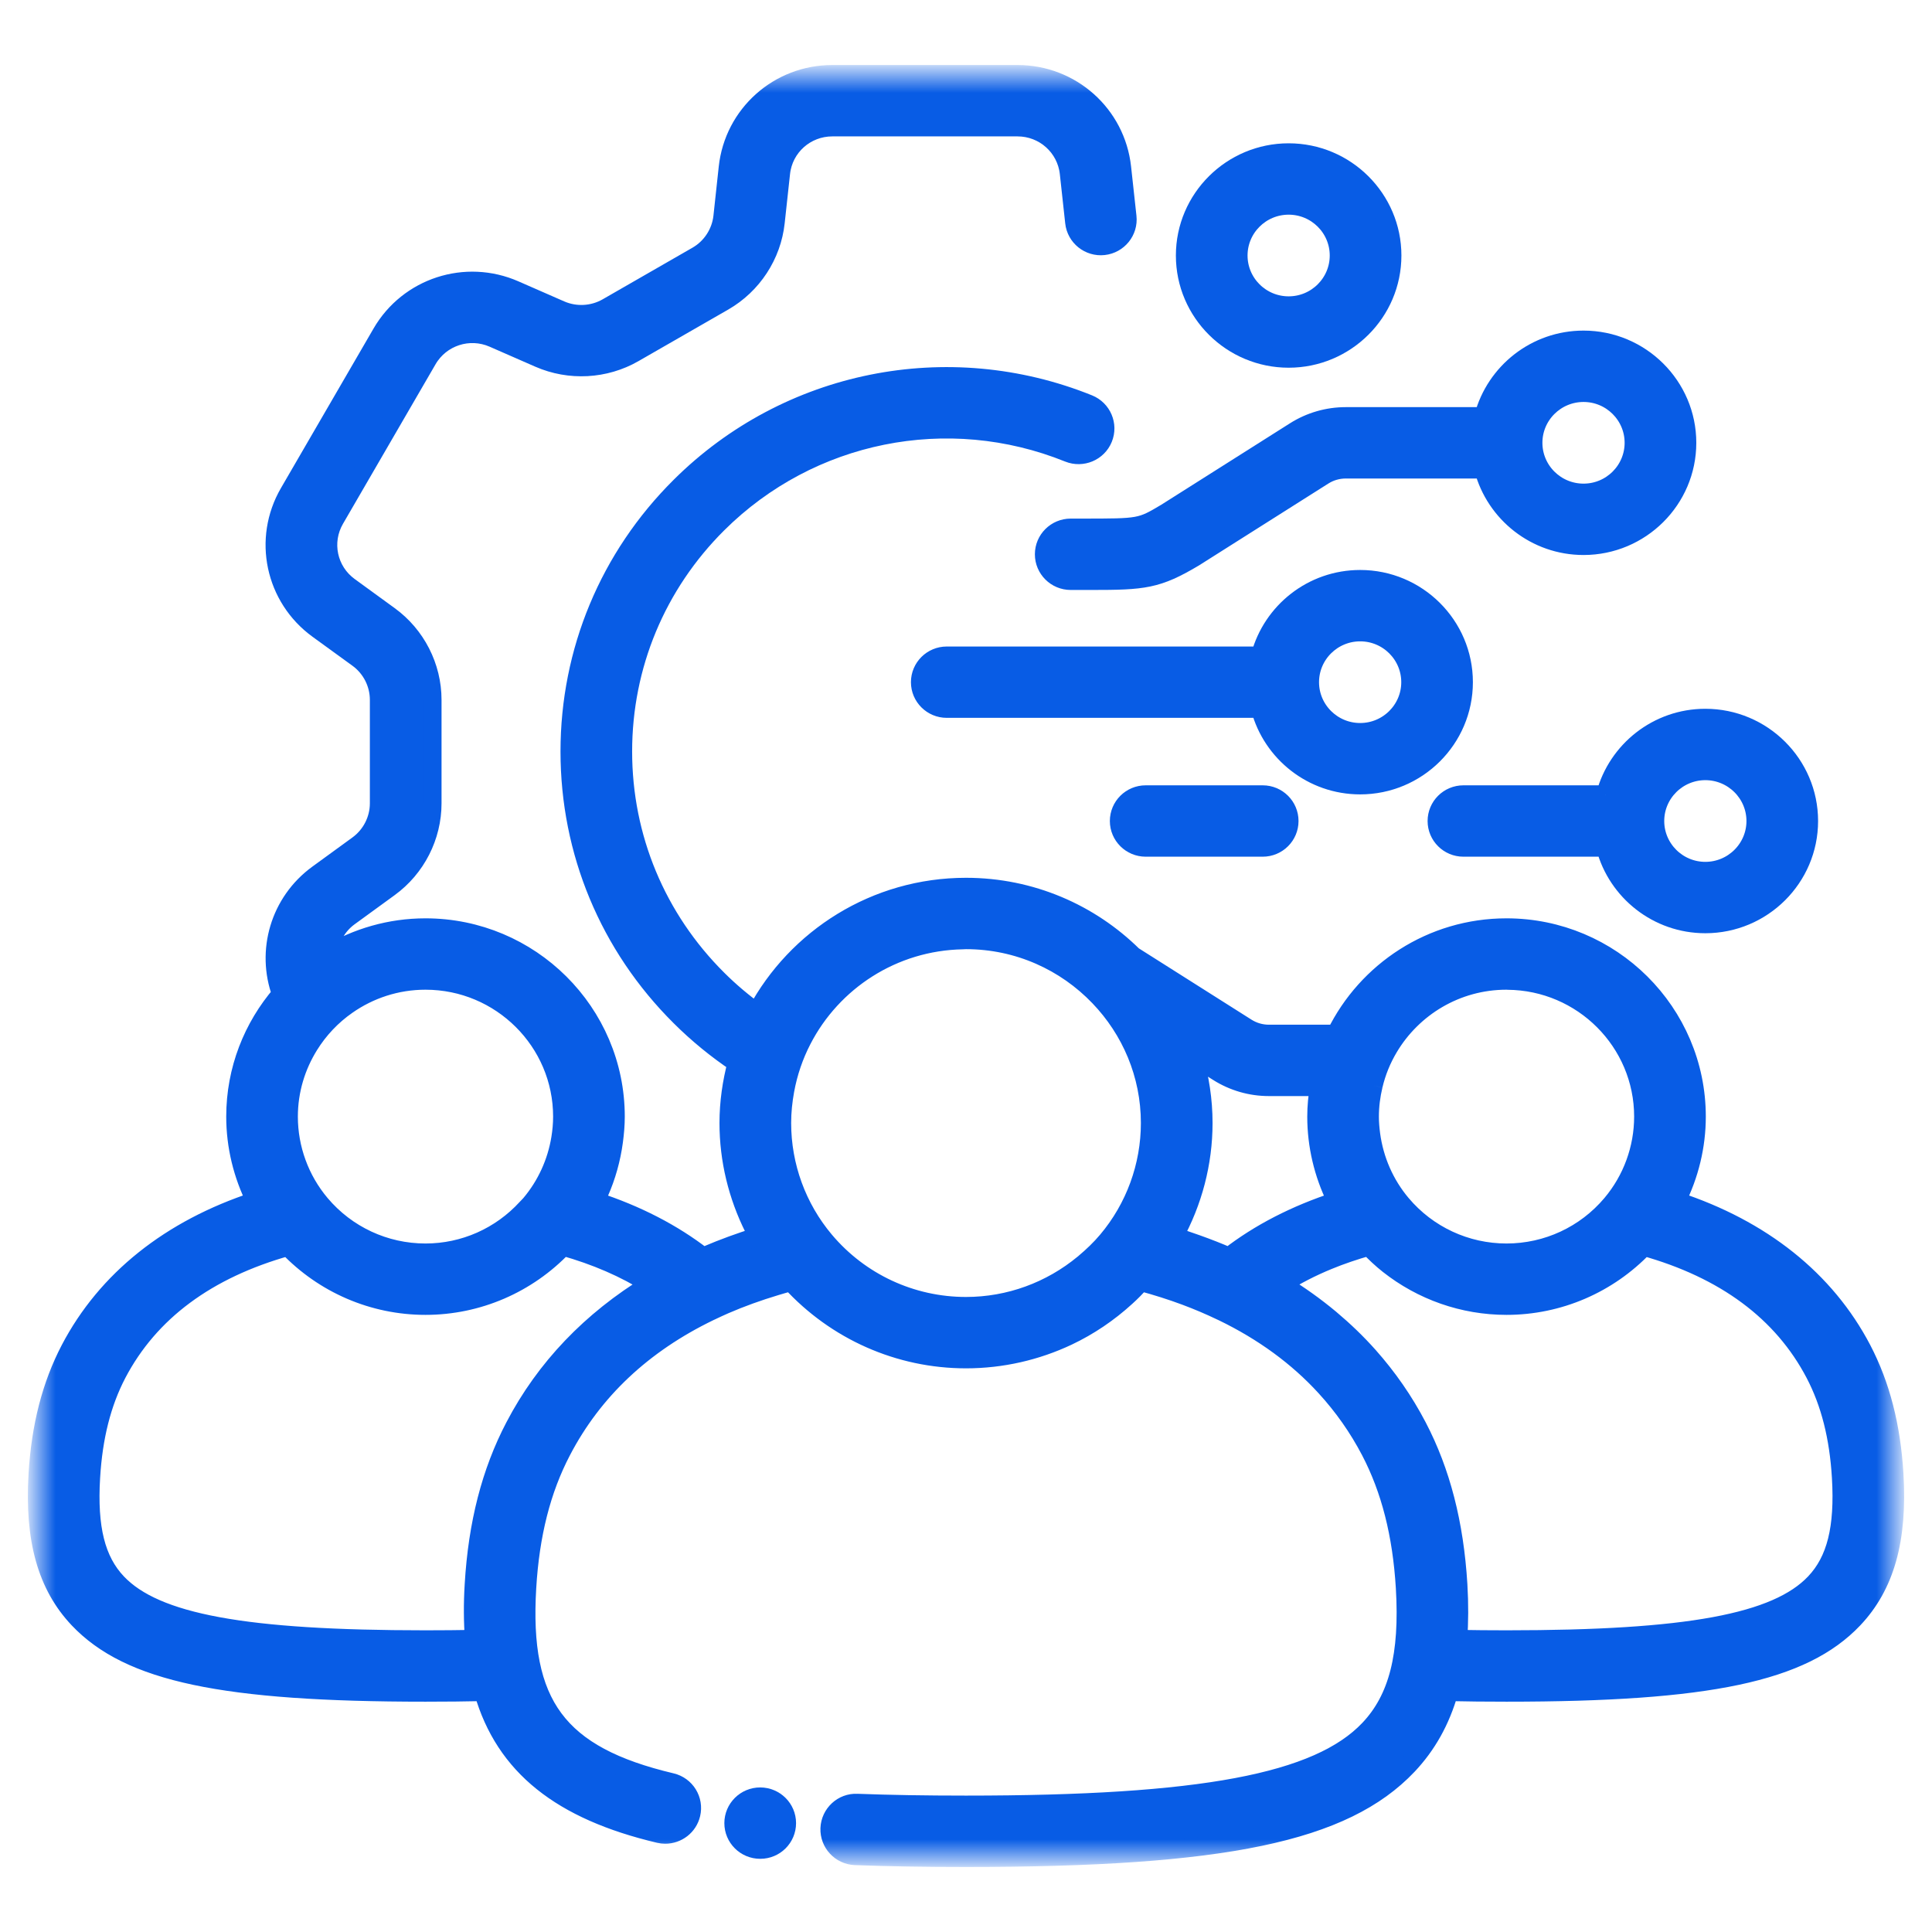 <?xml version="1.0" encoding="UTF-8"?>
<svg width="52px" height="52px" viewBox="0 0 52 52" version="1.1" xmlns="http://www.w3.org/2000/svg" xmlns:xlink="http://www.w3.org/1999/xlink">
    <title>icon-power-of-digitial-and-human</title>
    <defs>
        <polygon id="path-1" points="0 0 50 0 50 48 0 48"></polygon>
    </defs>
    <g id="Page-1" stroke="none" stroke-width="1" fill="none" fill-rule="evenodd">
        <g id="Lending-and-Deposit-Pages-–-New-Icons" transform="translate(-155, -74)">
            <g id="icon-power-of-digitial-and-human" transform="translate(155, 74)">
                <rect id="Rectangle-Copy-5" x="0" y="0" width="52" height="52"></rect>
                <g id="Group-16" transform="translate(1, 2)">
                    <path d="M34.252,16.361 C34.252,15.617 34.861,15.012 35.609,15.012 C36.357,15.012 36.965,15.617 36.965,16.361 C36.965,17.105 36.357,17.71 35.609,17.71 C34.861,17.71 34.252,17.105 34.252,16.361 M38.393,16.361 C38.393,14.833 37.144,13.591 35.609,13.591 C34.32,13.591 33.237,14.467 32.92,15.651 L24.482,15.651 C24.088,15.651 23.768,15.969 23.768,16.361 C23.768,16.753 24.088,17.071 24.482,17.071 L32.92,17.071 C33.237,18.255 34.32,19.131 35.609,19.131 C37.144,19.131 38.393,17.889 38.393,16.361" id="Fill-1" stroke="#085CE5" stroke-width="0.5" fill="#085CE5"></path>
                    <path d="M33.684,3.528 C34.432,3.528 35.04,4.133 35.04,4.877 C35.04,5.621 34.432,6.226 33.684,6.226 C32.936,6.226 32.328,5.621 32.328,4.877 C32.328,4.133 32.936,3.528 33.684,3.528 M33.684,7.647 C35.219,7.647 36.469,6.405 36.469,4.877 C36.469,3.35 35.219,2.107 33.684,2.107 C32.149,2.107 30.899,3.35 30.899,4.877 C30.899,6.405 32.149,7.647 33.684,7.647" id="Fill-3" stroke="#085CE5" stroke-width="0.5" fill="#085CE5"></path>
                    <path d="M41.621,8.569 C42.369,8.569 42.977,9.174 42.977,9.918 C42.977,10.662 42.369,11.267 41.621,11.267 C40.873,11.267 40.264,10.662 40.264,9.918 C40.264,9.174 40.873,8.569 41.621,8.569 L41.621,8.569 Z M27.818,12.208 C27.424,12.208 27.104,12.526 27.104,12.919 C27.104,13.311 27.424,13.629 27.818,13.629 L28.129,13.629 L28.37,13.629 C29.787,13.629 30.143,13.599 31.139,13.006 L34.62,10.803 C34.8,10.689 35.008,10.629 35.222,10.629 L38.932,10.629 C39.249,11.812 40.333,12.688 41.621,12.688 C43.156,12.688 44.406,11.446 44.406,9.918 C44.406,8.391 43.156,7.148 41.621,7.148 C40.333,7.148 39.249,8.024 38.932,9.208 L35.222,9.208 C34.736,9.208 34.263,9.345 33.854,9.604 L30.389,11.797 C29.695,12.21 29.692,12.207 28.13,12.208 L27.818,12.208 Z" id="Fill-5" stroke="#085CE5" stroke-width="0.5" fill="#085CE5"></path>
                    <path d="M44.899,18.748 C45.647,18.748 46.256,19.354 46.256,20.098 C46.256,20.841 45.647,21.447 44.899,21.447 C44.152,21.447 43.543,20.841 43.543,20.098 C43.543,19.354 44.152,18.748 44.899,18.748 M42.211,19.387 L38.388,19.387 C37.994,19.387 37.674,19.705 37.674,20.098 C37.674,20.49 37.994,20.808 38.388,20.808 L42.211,20.808 C42.528,21.992 43.611,22.868 44.899,22.868 C46.435,22.868 47.684,21.625 47.684,20.098 C47.684,18.57 46.435,17.327 44.899,17.327 C43.611,17.327 42.528,18.204 42.211,19.387" id="Fill-7" stroke="#085CE5" stroke-width="0.5" fill="#085CE5"></path>
                    <path d="M32.986,19.387 L29.836,19.387 C29.442,19.387 29.122,19.705 29.122,20.098 C29.122,20.49 29.442,20.808 29.836,20.808 L32.986,20.808 C33.38,20.808 33.7,20.49 33.7,20.098 C33.7,19.705 33.38,19.387 32.986,19.387" id="Fill-9" stroke="#085CE5" stroke-width="0.5" fill="#085CE5"></path>
                    <path d="M19.46,46.359 C19.066,46.359 18.746,46.678 18.746,47.07 C18.746,47.462 19.066,47.78 19.46,47.78 L19.464,47.78 C19.858,47.78 20.176,47.462 20.176,47.07 C20.176,46.678 19.855,46.359 19.46,46.359" id="Fill-11" stroke="#085CE5" stroke-width="0.5" fill="#085CE5"></path>
                    <g id="Group-15">
                        <mask id="mask-2" fill="white">
                            <use xlink:href="#path-1"></use>
                        </mask>
                        <g id="Clip-14"></g>
                        <path d="M47.848,40.6 C46.819,41.687 44.415,42.13 39.548,42.13 C39.082,42.13 38.651,42.126 38.24,42.118 C38.274,41.663 38.276,41.176 38.245,40.649 C38.145,39.007 37.787,37.616 37.15,36.397 C36.79,35.708 36.35,35.075 35.836,34.497 C35.521,34.143 35.175,33.811 34.805,33.5 C34.4,33.162 33.964,32.85 33.497,32.566 C33.881,32.322 34.3,32.106 34.752,31.921 C35.097,31.779 35.461,31.656 35.843,31.548 C36.011,31.724 36.186,31.889 36.374,32.037 C37.27,32.744 38.382,33.14 39.548,33.14 C40.957,33.14 42.285,32.562 43.248,31.553 C45.424,32.162 46.976,33.307 47.848,34.973 C48.259,35.76 48.491,36.673 48.556,37.765 C48.637,39.123 48.419,39.998 47.848,40.6 M31.207,31.483 C31.007,31.411 30.803,31.343 30.596,31.279 C31.108,30.349 31.386,29.3 31.386,28.227 C31.386,27.605 31.292,27.005 31.123,26.437 L31.784,26.855 C32.194,27.114 32.666,27.251 33.152,27.251 L34.505,27.251 C34.462,27.513 34.435,27.78 34.435,28.054 C34.435,28.83 34.617,29.591 34.954,30.279 C34.962,30.295 34.971,30.311 34.978,30.327 C33.869,30.689 32.895,31.189 32.076,31.825 C31.795,31.702 31.504,31.589 31.207,31.483 M28.801,31.392 C28.615,31.613 28.408,31.81 28.19,31.993 C28.181,31.999 28.173,32.007 28.165,32.014 C27.282,32.745 26.169,33.158 25,33.158 C23.53,33.158 22.145,32.514 21.199,31.392 C20.454,30.508 20.044,29.384 20.044,28.227 C20.044,27.927 20.075,27.634 20.127,27.348 C20.215,26.866 20.372,26.409 20.591,25.986 C21.4,24.417 23.029,23.334 24.913,23.301 C24.942,23.301 24.971,23.297 25,23.297 C26.409,23.297 27.679,23.887 28.582,24.829 C29.432,25.714 29.957,26.91 29.957,28.227 C29.957,29.384 29.547,30.508 28.801,31.392 M35.964,27.217 C36.049,26.853 36.19,26.51 36.377,26.196 C37.019,25.116 38.198,24.388 39.548,24.388 C39.558,24.388 39.568,24.39 39.578,24.39 C41.596,24.406 43.233,26.042 43.233,28.054 C43.233,28.913 42.928,29.749 42.374,30.406 C41.671,31.24 40.641,31.719 39.548,31.719 C38.455,31.719 37.425,31.24 36.722,30.406 C36.272,29.872 35.99,29.221 35.898,28.535 C35.877,28.376 35.863,28.215 35.863,28.054 C35.863,27.766 35.9,27.486 35.964,27.217 M12.851,36.398 C12.212,37.619 11.854,39.01 11.757,40.65 C11.725,41.174 11.729,41.66 11.764,42.118 C11.352,42.126 10.92,42.13 10.452,42.13 C5.586,42.13 3.181,41.687 2.152,40.6 C1.581,39.998 1.363,39.123 1.445,37.765 C1.51,36.673 1.741,35.76 2.151,34.973 C3.024,33.307 4.575,32.162 6.752,31.553 C7.716,32.562 9.044,33.14 10.452,33.14 C11.863,33.14 13.193,32.56 14.157,31.548 C15.041,31.797 15.826,32.137 16.503,32.566 C14.91,33.535 13.672,34.824 12.851,36.398 M7.32,26.132 C7.584,25.707 7.932,25.339 8.343,25.053 C8.941,24.635 9.668,24.388 10.452,24.388 C12.484,24.388 14.137,26.032 14.137,28.054 C14.137,28.25 14.119,28.445 14.088,28.637 C13.983,29.285 13.705,29.899 13.278,30.406 C13.245,30.445 13.208,30.479 13.174,30.516 C12.476,31.28 11.494,31.719 10.452,31.719 C9.359,31.719 8.329,31.24 7.626,30.406 C7.072,29.749 6.767,28.913 6.767,28.054 C6.767,27.349 6.972,26.692 7.32,26.132 M49.982,37.68 C49.904,36.386 49.621,35.286 49.116,34.317 C48.136,32.445 46.418,31.078 44.119,30.324 C44.471,29.624 44.662,28.847 44.662,28.054 C44.662,25.249 42.368,22.967 39.548,22.967 C37.53,22.967 35.787,24.138 34.956,25.83 L33.152,25.83 C32.939,25.83 32.731,25.77 32.551,25.656 L29.496,23.722 C28.341,22.582 26.752,21.876 25,21.876 C22.562,21.876 20.44,23.244 19.365,25.247 C18.998,24.981 18.646,24.686 18.318,24.359 C16.671,22.721 15.764,20.543 15.764,18.227 C15.764,15.911 16.671,13.733 18.318,12.095 C20.801,9.626 24.508,8.877 27.762,10.191 C28.127,10.337 28.544,10.163 28.692,9.799 C28.841,9.435 28.664,9.021 28.299,8.873 C24.511,7.346 20.197,8.217 17.308,11.091 C15.391,12.997 14.336,15.531 14.336,18.227 C14.336,20.923 15.391,23.457 17.308,25.363 C17.781,25.834 18.292,26.25 18.832,26.612 C18.695,27.129 18.615,27.668 18.615,28.227 C18.615,29.216 18.852,30.183 19.289,31.057 C19.326,31.131 19.365,31.205 19.405,31.278 C18.928,31.426 18.469,31.593 18.032,31.78 C17.996,31.795 17.959,31.809 17.924,31.825 C17.104,31.189 16.132,30.689 15.022,30.327 C15.06,30.25 15.097,30.173 15.131,30.095 C15.324,29.658 15.453,29.195 15.517,28.719 C15.546,28.499 15.566,28.278 15.566,28.054 C15.566,25.249 13.272,22.967 10.452,22.967 C9.495,22.967 8.602,23.235 7.835,23.692 C7.864,23.299 8.057,22.923 8.399,22.674 L9.479,21.888 C10.202,21.361 10.634,20.514 10.634,19.621 L10.634,16.838 C10.634,15.944 10.201,15.096 9.476,14.57 L8.4,13.787 C7.823,13.368 7.658,12.588 8.015,11.973 L10.507,7.678 C10.864,7.064 11.625,6.816 12.278,7.102 L13.509,7.641 C14.331,8 15.284,7.949 16.06,7.503 L18.476,6.115 C19.253,5.668 19.775,4.872 19.871,3.984 L20.015,2.66 C20.091,1.953 20.687,1.421 21.402,1.421 L26.387,1.421 C27.1,1.421 27.696,1.953 27.774,2.659 L27.919,3.986 C27.961,4.376 28.315,4.659 28.706,4.616 C29.098,4.573 29.382,4.223 29.339,3.832 L29.194,2.505 C29.037,1.077 27.831,-3.55237421e-05 26.387,-3.55237421e-05 L21.402,-3.55237421e-05 C19.956,-3.55237421e-05 18.749,1.078 18.594,2.508 L18.451,3.831 C18.403,4.27 18.145,4.664 17.762,4.884 L15.345,6.273 C14.962,6.493 14.491,6.519 14.085,6.341 L12.854,5.802 C11.532,5.222 9.992,5.724 9.27,6.968 L6.778,11.262 C6.055,12.507 6.39,14.086 7.557,14.935 L8.634,15.717 C8.992,15.977 9.205,16.396 9.205,16.838 L9.205,19.621 C9.205,20.062 8.992,20.48 8.635,20.741 L7.555,21.527 C6.525,22.277 6.146,23.597 6.57,24.752 C5.804,25.641 5.339,26.793 5.339,28.054 C5.339,28.847 5.53,29.624 5.881,30.324 C3.582,31.078 1.865,32.445 0.884,34.318 C0.379,35.286 0.096,36.386 0.018,37.68 C-0.087,39.438 0.26,40.675 1.112,41.575 C2.477,43.016 5.008,43.551 10.452,43.551 C11.012,43.551 11.526,43.546 12.011,43.535 C12.589,45.536 14.101,46.73 16.74,47.355 C16.796,47.368 16.851,47.374 16.906,47.374 C17.229,47.374 17.522,47.155 17.6,46.828 C17.692,46.447 17.455,46.063 17.071,45.973 C14.012,45.249 12.994,43.878 13.183,40.734 C13.268,39.298 13.574,38.093 14.118,37.053 C14.966,35.427 16.298,34.176 18.089,33.308 C18.101,33.303 18.113,33.298 18.124,33.292 C18.249,33.233 18.374,33.173 18.504,33.117 C18.939,32.928 19.401,32.762 19.886,32.616 C20.019,32.576 20.153,32.537 20.289,32.501 C21.499,33.82 23.197,34.579 25,34.579 C25.962,34.579 26.895,34.363 27.74,33.964 C28.31,33.694 28.836,33.338 29.307,32.908 C29.449,32.78 29.582,32.643 29.712,32.501 C30.127,32.613 30.526,32.739 30.907,32.881 C31.244,33.007 31.568,33.145 31.878,33.294 C31.888,33.299 31.899,33.303 31.909,33.308 C33.004,33.838 33.926,34.513 34.672,35.328 C35.147,35.847 35.553,36.421 35.883,37.053 C36.425,38.091 36.732,39.295 36.819,40.734 C36.927,42.546 36.629,43.72 35.85,44.542 C34.48,45.989 31.336,46.579 25,46.579 C23.913,46.579 22.955,46.563 22.073,46.53 C21.679,46.51 21.347,46.821 21.332,47.213 C21.318,47.605 21.625,47.935 22.019,47.95 C22.919,47.984 23.894,48 25,48 C31.952,48 35.175,47.327 36.89,45.517 C37.408,44.969 37.774,44.317 37.998,43.535 C38.481,43.546 38.991,43.551 39.548,43.551 C44.992,43.551 47.524,43.016 48.888,41.575 C49.74,40.675 50.087,39.438 49.982,37.68" id="Fill-13" stroke="#085CE5" stroke-width="0.5" fill="#085CE5" mask="url(#mask-2)"></path>
                    </g>
                </g>
            </g>
        </g>
    </g>
</svg>